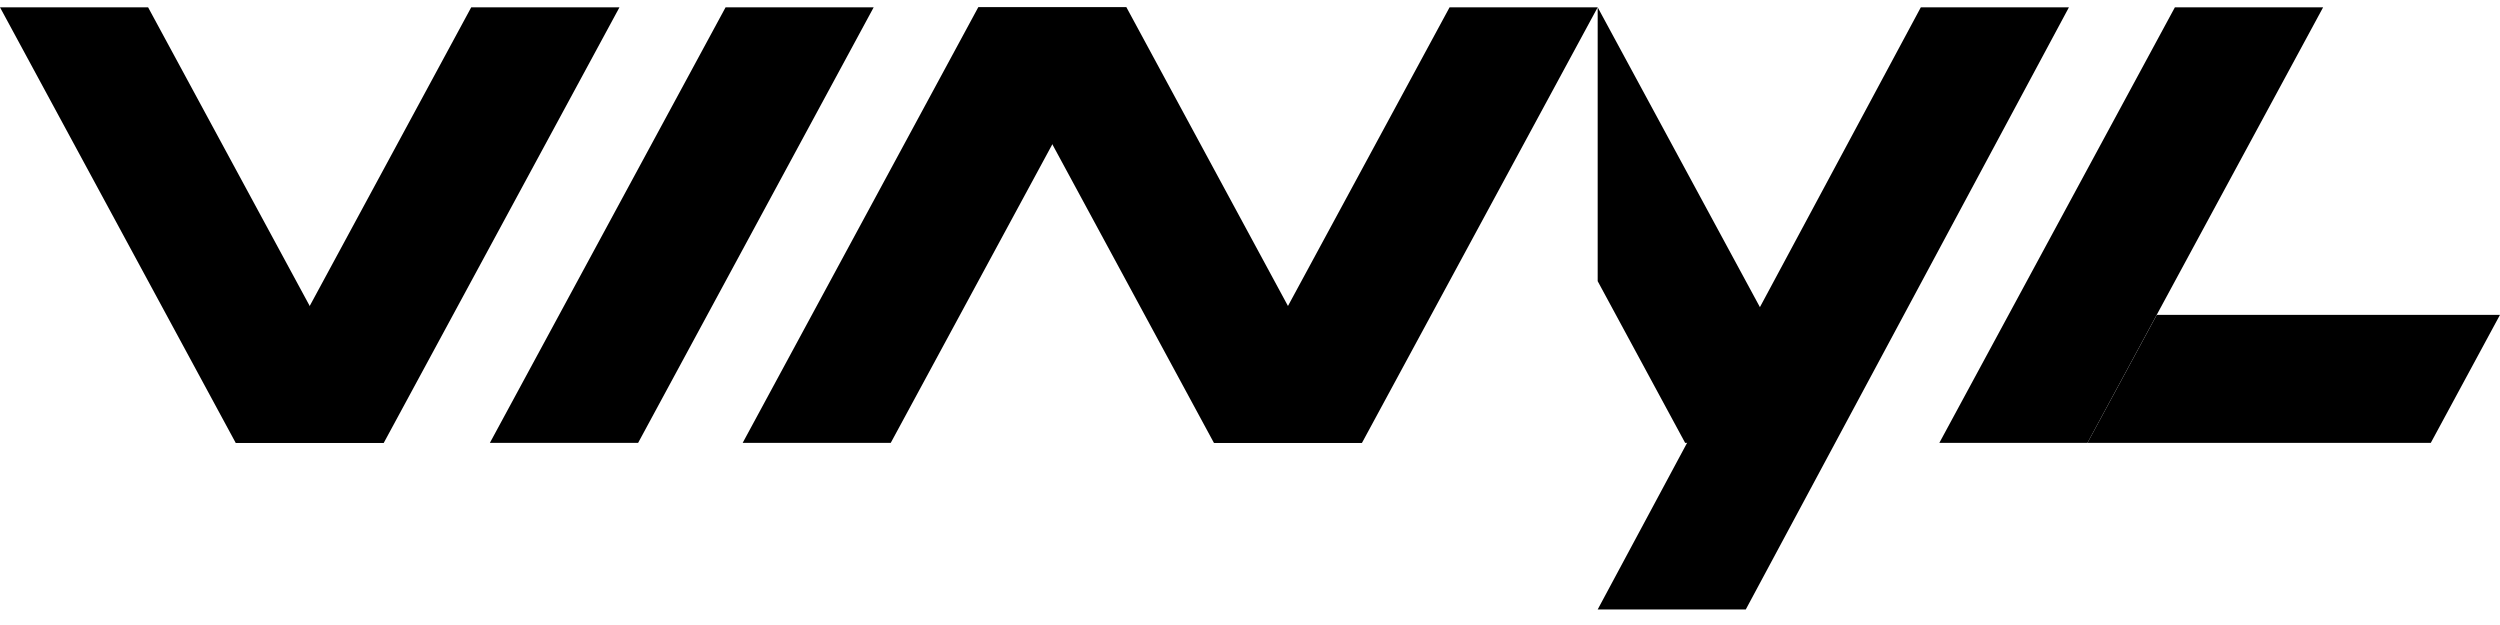 <svg width="112" height="28" viewBox="0 0 112 28" fill="none" xmlns="http://www.w3.org/2000/svg">
<g clip-path="url(#clip0_560_14526)">
<path d="M17.193 19.84H10.559L0 0.328H6.635L17.193 19.84Z" fill="black"/>
<path d="M61.017 19.84H54.383L43.824 0.328H50.465L61.017 19.84Z" fill="black"/>
<path d="M10.559 19.84H17.193L27.752 0.328H21.111L10.559 19.84Z" fill="black"/>
<path d="M82.134 19.84H75.494L71.576 12.596V0.328L82.134 19.84Z" fill="black"/>
<path d="M71.576 27.304H78.211L92.688 0.328H86.053L71.576 27.304Z" fill="black"/>
<path d="M86.883 19.84H93.518L104.076 0.328H97.435L86.883 19.84Z" fill="black"/>
<path d="M93.518 19.84L96.623 14.106H111.999L108.9 19.84H93.518Z" fill="black"/>
<path d="M54.383 19.84H61.017L71.576 0.328H64.941L54.383 19.84Z" fill="black"/>
<path d="M33.272 19.84H39.906L50.465 0.328H43.824L33.272 19.84Z" fill="black"/>
<path d="M21.947 19.84H28.588L39.141 0.328H32.506L21.947 19.84Z" fill="black"/>
</g>
<defs>
<clipPath id="clip0_560_14526">
<rect width="112" height="27.6" fill="white" transform="translate(0 0.328)"/>
</clipPath>
</defs>
</svg>
